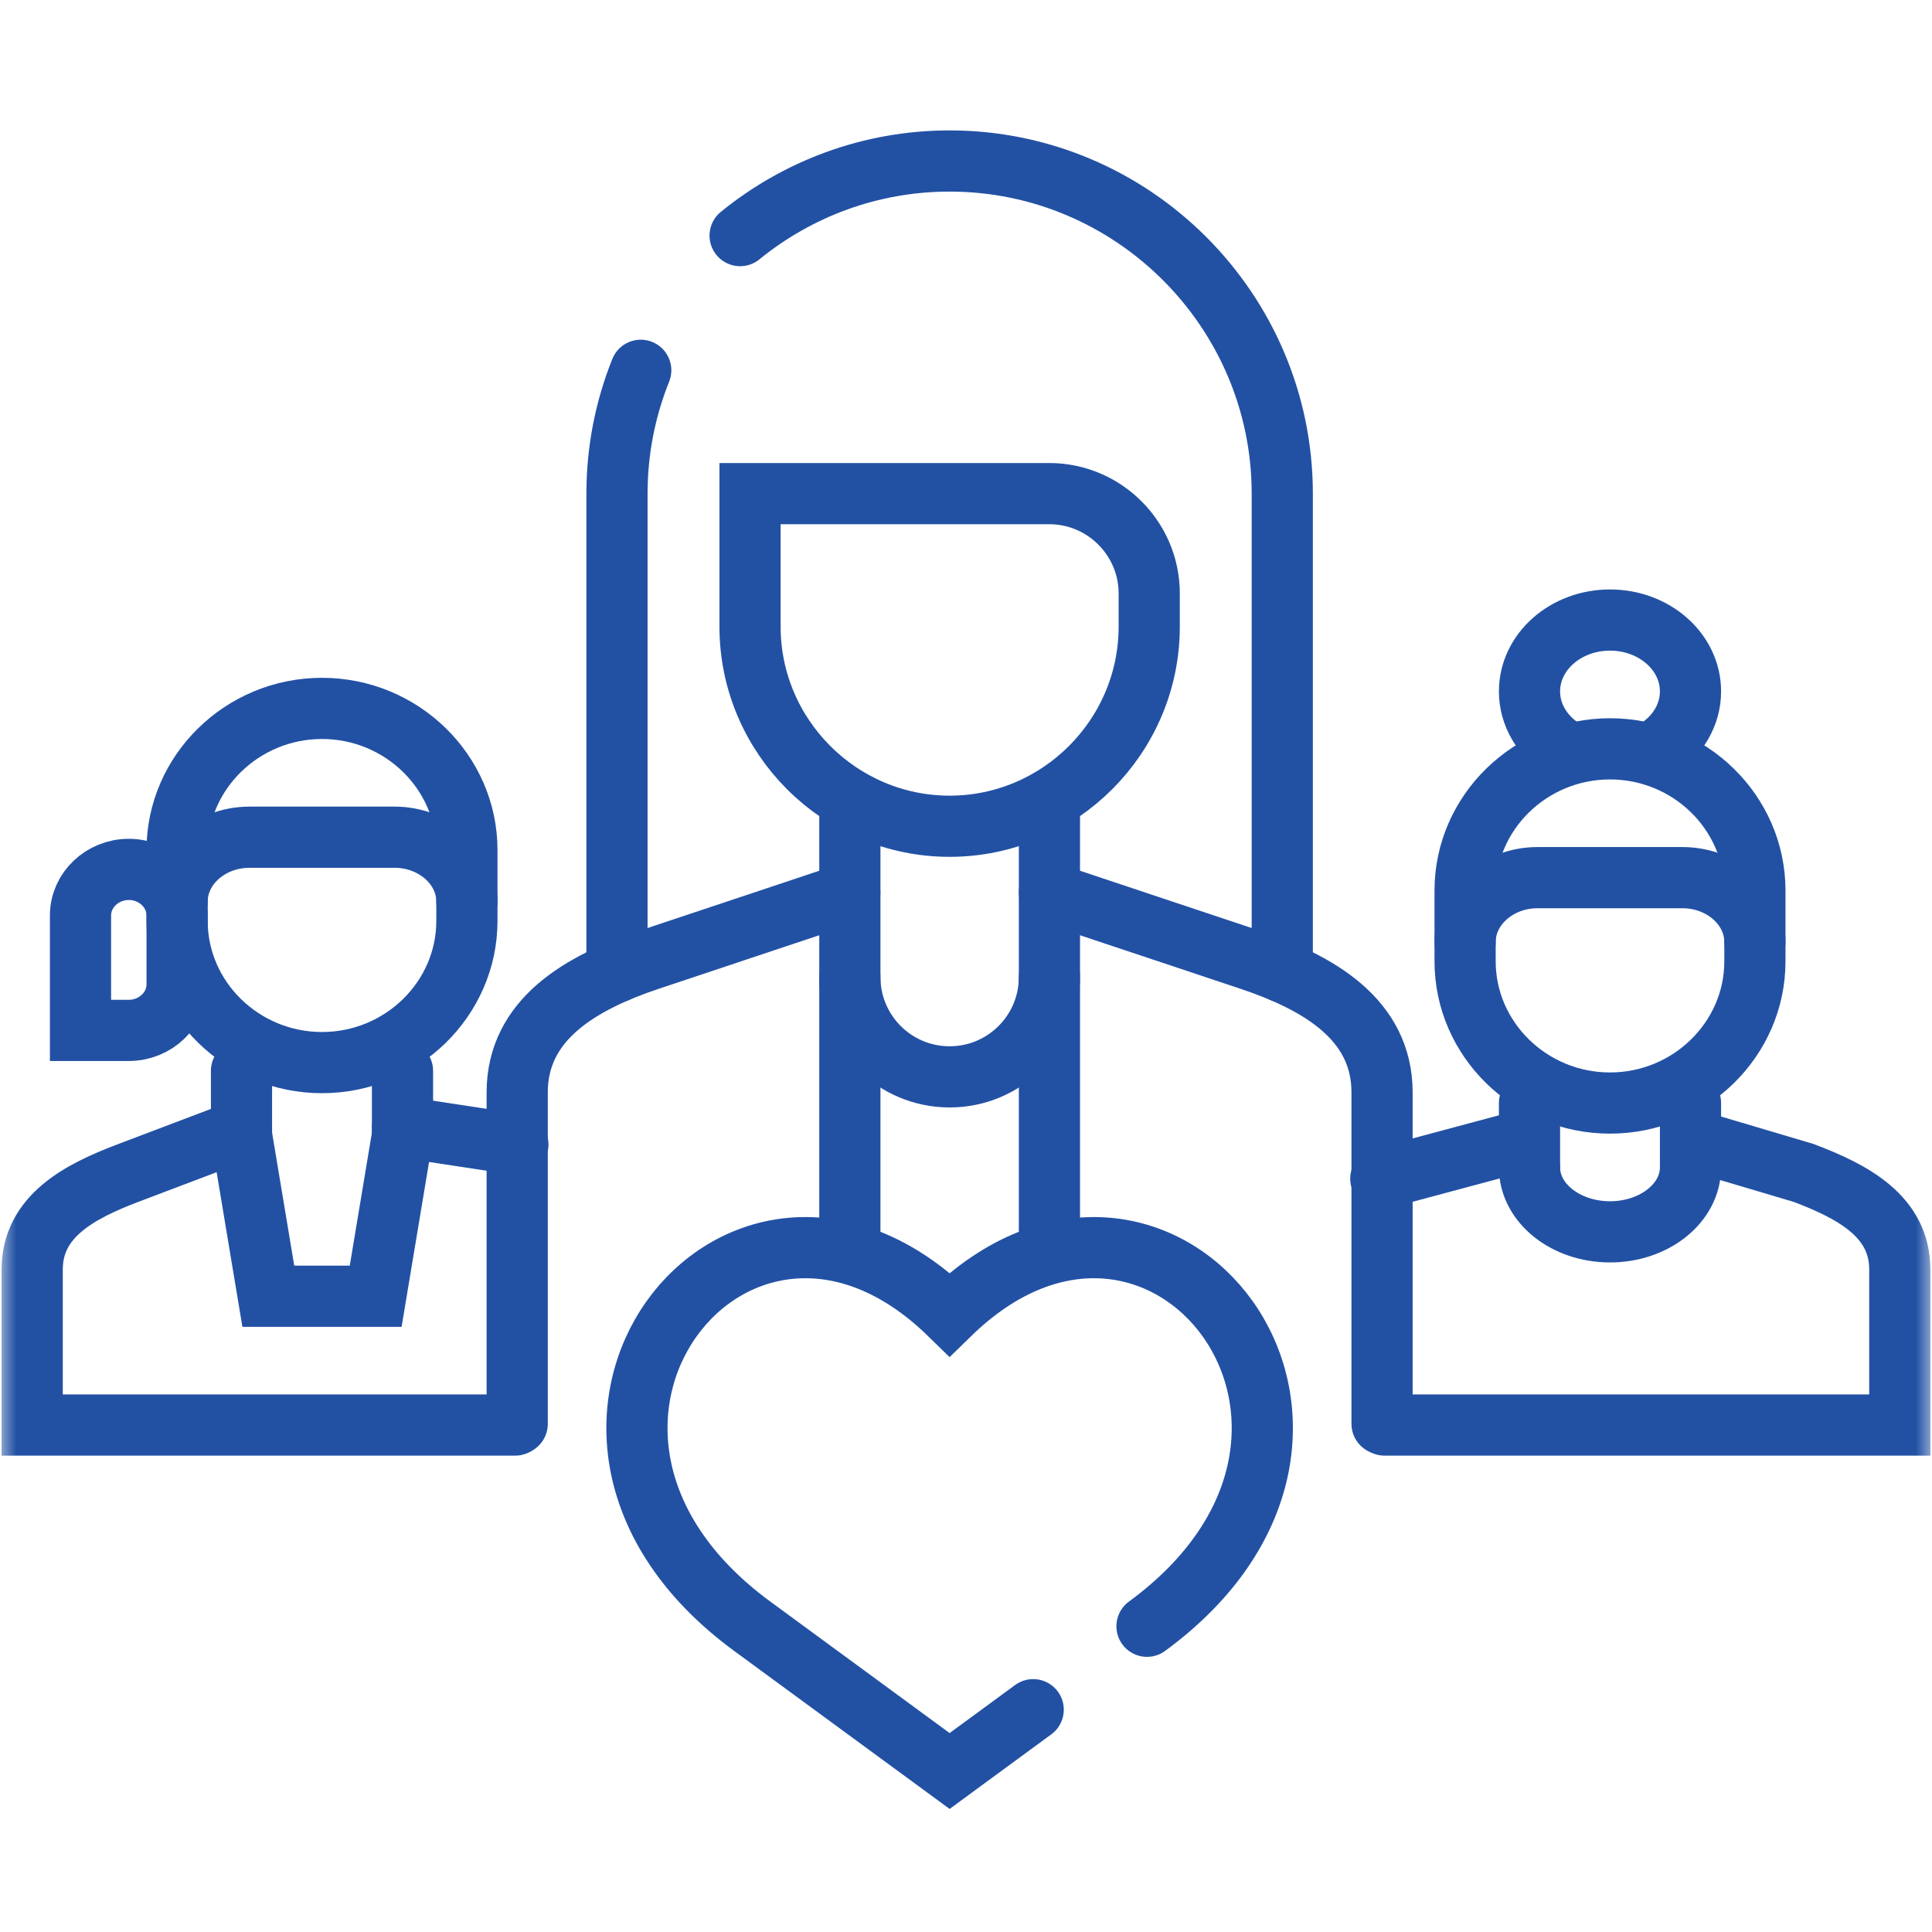 <?xml version="1.0" encoding="UTF-8"?>
<svg xmlns="http://www.w3.org/2000/svg" width="60" height="60" viewBox="0 0 60 60" fill="none">
  <mask id="mask0_179_1799" style="mask-type:alpha" maskUnits="userSpaceOnUse" x="0" y="0" width="60" height="60">
    <rect width="60" height="60" fill="#D9D9D9"></rect>
  </mask>
  <g mask="url(#mask0_179_1799)">
    <path d="M26.392 27.727L20.194 29.794C18.039 30.512 16.062 31.654 16.062 33.926V44.22M42.921 44.22V33.926C42.921 31.653 40.944 30.512 38.789 29.794L32.591 27.727" stroke="#2251A4" stroke-width="1.9" stroke-miterlimit="22.926" stroke-linecap="round"></path>
    <path d="M26.393 38.746V24.834M32.591 24.834V38.746" stroke="#2251A4" stroke-width="1.9" stroke-miterlimit="22.926" stroke-linecap="round"></path>
    <path d="M19.161 30.182V15.331C19.161 13.978 19.423 12.685 19.899 11.5M22.985 7.317C24.764 5.87 27.029 5 29.491 5C35.181 5 39.822 9.641 39.822 15.331V30.182" stroke="#2251A4" stroke-width="1.9" stroke-miterlimit="22.926" stroke-linecap="round"></path>
    <path fill-rule="evenodd" clip-rule="evenodd" d="M35.69 18.429V19.462C35.69 22.871 32.9 25.66 29.491 25.66C26.082 25.66 23.293 22.871 23.293 19.462V15.33L32.59 15.33C34.295 15.33 35.69 16.724 35.69 18.429Z" stroke="#2251A4" stroke-width="1.9" stroke-miterlimit="22.926" stroke-linecap="round"></path>
    <path d="M32.591 30.344C32.591 32.055 31.203 33.443 29.492 33.443C27.78 33.443 26.393 32.055 26.393 30.344" stroke="#2251A4" stroke-width="1.9" stroke-miterlimit="22.926" stroke-linecap="round"></path>
    <path d="M47.5 36.256V34.256M52.5 34.256V36.256" stroke="#2251A4" stroke-width="1.9" stroke-miterlimit="22.926" stroke-linecap="round"></path>
    <path d="M52.5 36.256C52.5 37.36 51.381 38.256 50 38.256C48.619 38.256 47.5 37.36 47.5 36.256" stroke="#2251A4" stroke-width="1.9" stroke-miterlimit="22.926" stroke-linecap="round"></path>
    <path d="M7.5 35.256V33.256M12.5 33.256V35.256" stroke="#2251A4" stroke-width="1.9" stroke-miterlimit="22.926" stroke-linecap="round"></path>
    <path fill-rule="evenodd" clip-rule="evenodd" d="M10 22C12.475 22 14.5 23.98 14.5 26.4V28.6C14.5 31.02 12.475 33 10 33C7.525 33 5.5 31.02 5.5 28.6V26.4C5.5 23.98 7.525 22 10 22Z" stroke="#2251A4" stroke-width="1.9" stroke-miterlimit="22.926" stroke-linecap="round"></path>
    <path d="M12.5 35.256L11.667 40.256H8.333L7.5 35.256" stroke="#2251A4" stroke-width="1.9" stroke-miterlimit="22.926" stroke-linecap="round"></path>
    <path d="M14.5 28C14.5 26.9 13.488 26 12.25 26H7.75C6.513 26 5.5 26.9 5.5 28" stroke="#2251A4" stroke-width="1.9" stroke-miterlimit="22.926" stroke-linecap="round"></path>
    <path fill-rule="evenodd" clip-rule="evenodd" d="M5.5 28.429V30.571C5.5 31.357 4.825 32 4 32H2.5V28.429C2.5 27.643 3.175 27 4 27C4.825 27 5.5 27.643 5.5 28.429Z" stroke="#2251A4" stroke-width="1.9" stroke-miterlimit="22.926" stroke-linecap="round"></path>
    <path fill-rule="evenodd" clip-rule="evenodd" d="M50 23.256C52.475 23.256 54.5 25.236 54.5 27.656V29.856C54.5 32.276 52.475 34.256 50 34.256C47.525 34.256 45.5 32.276 45.5 29.856V27.656C45.5 25.236 47.525 23.256 50 23.256Z" stroke="#2251A4" stroke-width="1.9" stroke-miterlimit="22.926" stroke-linecap="round"></path>
    <path d="M54.5 29.256C54.5 28.156 53.487 27.256 52.25 27.256H47.75C46.513 27.256 45.5 28.156 45.5 29.256" stroke="#2251A4" stroke-width="1.9" stroke-miterlimit="22.926" stroke-linecap="round"></path>
    <path d="M48.518 23.256C47.9 22.852 47.5 22.203 47.5 21.472C47.5 20.248 48.619 19.256 50 19.256C51.381 19.256 52.5 20.248 52.5 21.472C52.5 22.203 52.1 22.852 51.482 23.256" stroke="#2251A4" stroke-width="1.9" stroke-miterlimit="22.926" stroke-linecap="round"></path>
    <path d="M35.621 50.505C43.917 44.422 36.075 34.39 29.491 40.819C22.908 34.39 15.066 44.422 23.362 50.505L29.491 55L32.087 53.096" stroke="#2251A4" stroke-width="1.9" stroke-miterlimit="22.926" stroke-linecap="round"></path>
    <path d="M42.882 36.604L47 35.5M16.083 35.544L12.5 35M7.075 35.256L3.988 36.426C2.451 37.008 1 37.776 1 39.426V44.256H16M53.041 35.544L56.012 36.426C57.549 37.008 59 37.777 59 39.426V44.256H43" stroke="#2251A4" stroke-width="1.9" stroke-miterlimit="22.926" stroke-linecap="round"></path>
  </g>
</svg>
